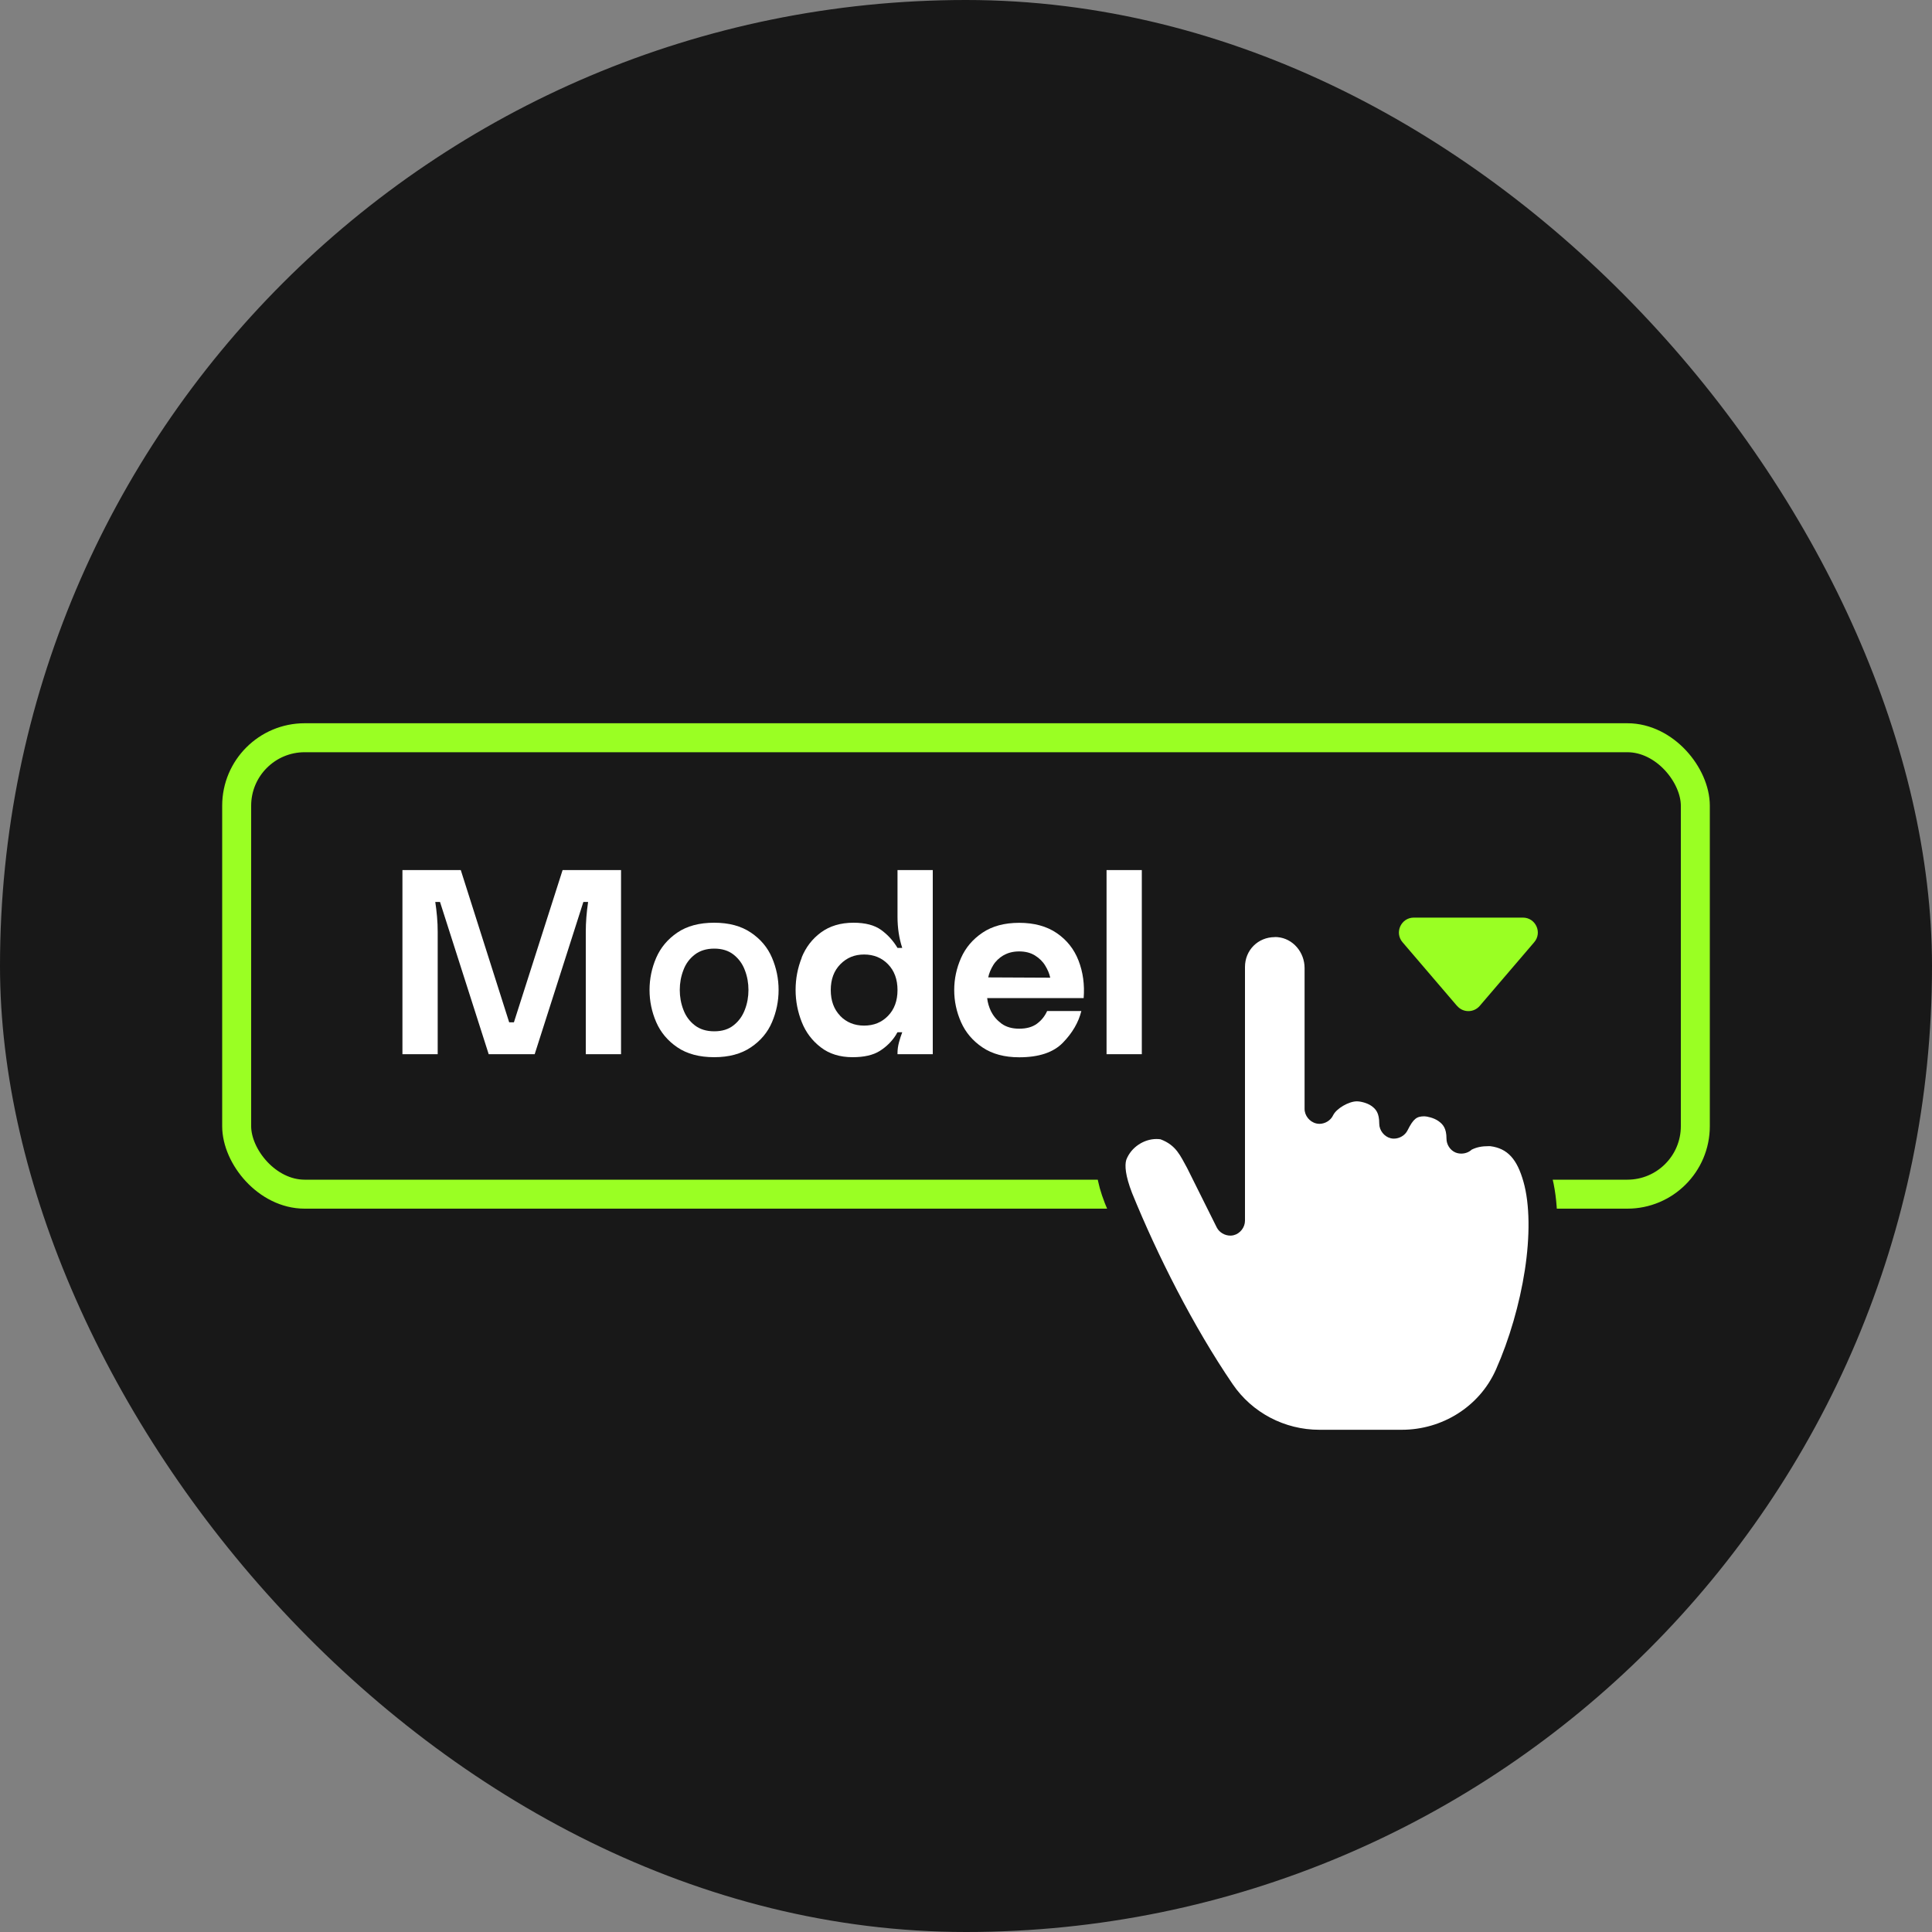 <svg viewBox="0 0 200 200" xmlns="http://www.w3.org/2000/svg" data-name="Layer 1" id="Layer_1">
  <rect x="0" y="0" width="200" height="200" fill="#808080" stroke="none"/>
  <defs>
    <style>
      .cls-1 {
        fill: #181818;
      }

      .cls-2 {
        fill: #fff;
      }

      .cls-3 {
        fill: none;
        stroke: #9aff23;
        stroke-miterlimit: 10;
        stroke-width: 3px;
      }

      .cls-4 {
        fill: #9aff23;
      }
    </style>
  </defs>
  <rect ry="100" rx="100" height="200" width="200" y="0" x="0" class="cls-1"></rect>
  <rect ry="7.04" rx="7.04" height="47.25" width="151" y="76.37" x="24.5" class="cls-3"></rect>
  <g>
    <path d="M58.25,90.07h6.04v19.06h-3.65v-12.66c0-.98.08-2.01.24-3.1h-.49l-5.04,15.76h-4.76l-5.04-15.76h-.49c.07.45.13.96.18,1.51s.07,1.08.07,1.59v12.66h-3.65v-19.06h6.04l5.01,15.76h.49l5.04-15.76Z" class="cls-2"></path>
    <path d="M77.73,96.54c1.01.68,1.74,1.55,2.19,2.61.45,1.06.68,2.17.68,3.33s-.23,2.27-.68,3.33c-.45,1.06-1.18,1.93-2.19,2.61s-2.27,1.02-3.8,1.02-2.81-.34-3.81-1.02-1.73-1.55-2.19-2.61-.69-2.17-.69-3.33.23-2.27.69-3.33,1.19-1.93,2.19-2.61,2.27-1.02,3.81-1.02,2.79.34,3.8,1.02ZM75.95,106.13c.53-.42.91-.95,1.16-1.61.25-.65.37-1.33.37-2.04s-.12-1.39-.37-2.04c-.24-.65-.63-1.19-1.16-1.61-.53-.42-1.2-.63-2.01-.63s-1.49.21-2.03.63c-.54.42-.93.95-1.17,1.61-.25.65-.37,1.33-.37,2.04s.12,1.39.37,2.04c.24.65.63,1.19,1.17,1.61.54.42,1.21.63,2.03.63s1.49-.21,2.01-.63Z" class="cls-2"></path>
    <path d="M82.98,99.14c.43-1.07,1.09-1.94,2-2.61.91-.67,2.03-1.01,3.38-1.01,1.22,0,2.17.25,2.86.75.69.5,1.25,1.12,1.69,1.86h.49c-.33-1-.49-2.08-.49-3.24v-4.82h3.65v19.06h-3.65v-.14c0-.34.05-.7.15-1.08.1-.37.21-.72.34-1.05h-.49c-.05.07-.11.16-.16.27-.42.67-.98,1.22-1.67,1.66-.7.44-1.64.65-2.82.65-1.31,0-2.41-.34-3.29-1.02-.89-.68-1.55-1.55-1.97-2.61s-.64-2.17-.64-3.33.21-2.28.64-3.35ZM86.97,105.16c.65.67,1.48,1.01,2.48,1.01s1.82-.33,2.48-1.01c.65-.67.98-1.56.98-2.67s-.33-2-.98-2.67c-.65-.67-1.48-1.01-2.48-1.01s-1.8.34-2.46,1.01c-.66.67-.99,1.56-.99,2.67s.33,2,.98,2.67Z" class="cls-2"></path>
    <path d="M102.61,104.72c.23.47.58.88,1.06,1.24.48.35,1.09.53,1.84.53s1.37-.17,1.84-.52.81-.78,1.05-1.31h3.54c-.29,1.18-.93,2.27-1.91,3.28-.98,1.01-2.49,1.51-4.52,1.51-1.52,0-2.79-.34-3.8-1.02s-1.75-1.55-2.22-2.61c-.47-1.06-.71-2.17-.71-3.33s.24-2.27.71-3.33c.47-1.06,1.21-1.93,2.22-2.61s2.27-1.02,3.8-1.02,2.84.35,3.88,1.06c1.04.71,1.8,1.66,2.26,2.85.46,1.19.64,2.48.53,3.88h-9.99c.05.47.19.94.42,1.42ZM103.88,98.89c-.45.27-.81.61-1.06,1.02-.25.41-.43.83-.52,1.27l6.42.03c-.09-.42-.26-.83-.52-1.25-.25-.42-.61-.77-1.06-1.05-.45-.28-1-.42-1.63-.42s-1.18.14-1.63.41Z" class="cls-2"></path>
    <path d="M118.2,90.07v19.06h-3.65v-19.06h3.65Z" class="cls-2"></path>
  </g>
  <path d="M150.83,104.13l-5.64-6.59c-.86-1-.15-2.55,1.17-2.55h11.29c1.32,0,2.03,1.55,1.17,2.55l-5.64,6.59c-.62.72-1.73.72-2.34,0Z" class="cls-4"></path>
  <g>
    <path d="M136.58,149.5c-4.1,0-7.92-2.01-10.22-5.38-3.77-5.52-7.62-12.83-10.56-20.06-.74-1.91-.96-3.34-.66-4.4l.02-.07.02-.06c.7-1.84,2.56-3.12,4.52-3.12.22,0,.44.02.66.05l.15.02.15.05c1.97.74,2.67,2.05,3.3,3.21l.24.44,3.1,6.22.08-26.3c0-2.57,2.02-4.59,4.59-4.59.13,0,.26,0,.39.02,2.36.19,4.2,2.25,4.2,4.69v14.57c.68-1.2,2.47-2.27,3.91-2.27.67,0,1.67.24,2.4.77.99.72,1.42,1.63,1.42,3.05.8-1.41,1.53-2.25,3.14-2.27h0c.52,0,1.56.21,2.34.76.69.49,1.48,1.28,1.48,3.06l.16-.16.28-.05c.73-.36,1.47-.52,2.42-.52h.26s.08.01.08.01c3.08.39,4.14,2.76,4.71,4.77.71,2.49.77,5.97.18,9.79-.56,3.64-1.66,7.41-3.08,10.62-1.97,4.39-6.33,7.17-11.14,7.17h-8.53Z" class="cls-2"></path>
    <path d="M131.96,97c.09,0,.18,0,.27.01,1.62.13,2.82,1.57,2.82,3.2v14.57c-.01.7.52,1.36,1.21,1.52.11.02.21.04.32.04.59,0,1.17-.35,1.42-.88.34-.71,1.63-1.45,2.46-1.45.38,0,1.07.16,1.52.48.45.33.8.71.8,1.84,0,.69.52,1.34,1.18,1.5.11.03.22.04.34.04.57,0,1.14-.33,1.4-.84.63-1.26.97-1.46,1.74-1.47,0,0,.01,0,.02,0,.23,0,.96.15,1.43.48.48.34.85.74.85,1.84,0,.6.37,1.18.92,1.42.19.08.4.12.61.12.4,0,.79-.14,1.08-.41.55-.27,1.08-.36,1.76-.36.05,0,.1,0,.15,0,1.84.23,2.8,1.39,3.45,3.69.66,2.33.68,5.65.14,9.15-.54,3.5-1.61,7.17-2.97,10.24-.01.03-.03.06-.04.09-1.71,3.81-5.56,6.19-9.73,6.19h-8.53c-3.59,0-6.96-1.76-8.98-4.73-4.07-5.97-7.79-13.34-10.41-19.78-.7-1.81-.77-2.85-.6-3.43.51-1.34,1.86-2.16,3.12-2.16.15,0,.29.01.43.03,1.64.62,2.05,1.72,2.75,2.97l3.07,6.16c.26.51.83.84,1.4.84.11,0,.23-.01.34-.04.67-.16,1.18-.81,1.18-1.5v-26.27c0-1.74,1.35-3.09,3.09-3.09M131.96,94h0c-3.42,0-6.09,2.68-6.09,6.09v20.09l-.3-.61-.03-.06-.04-.06c-.08-.14-.15-.28-.23-.41-.67-1.25-1.6-2.96-4.09-3.9l-.29-.11-.31-.05c-.29-.05-.59-.07-.89-.07-2.61,0-4.98,1.64-5.92,4.08l-.05.13-.04.13c-.39,1.4-.17,3.09.7,5.32,3,7.37,6.91,14.78,10.73,20.38,2.58,3.78,6.86,6.04,11.46,6.04h8.53c5.4,0,10.3-3.13,12.47-7.96l.04-.1c1.48-3.32,2.61-7.23,3.19-11,.62-4.03.54-7.73-.22-10.43-.37-1.31-1.5-5.28-5.96-5.85l-.16-.02h-.16s-.21,0-.21,0c-.62,0-1.18.06-1.71.18-.34-.9-.92-1.64-1.76-2.23-1-.71-2.35-1.04-3.17-1.04h-.09c-1.02.02-1.81.29-2.43.71-.31-.45-.7-.84-1.19-1.2-1.07-.78-2.44-1.06-3.28-1.06-.79,0-1.63.22-2.41.59v-11.38c0-3.22-2.45-5.94-5.58-6.19-.17-.01-.34-.02-.51-.02h0Z" class="cls-1"></path>
  </g>
</svg>